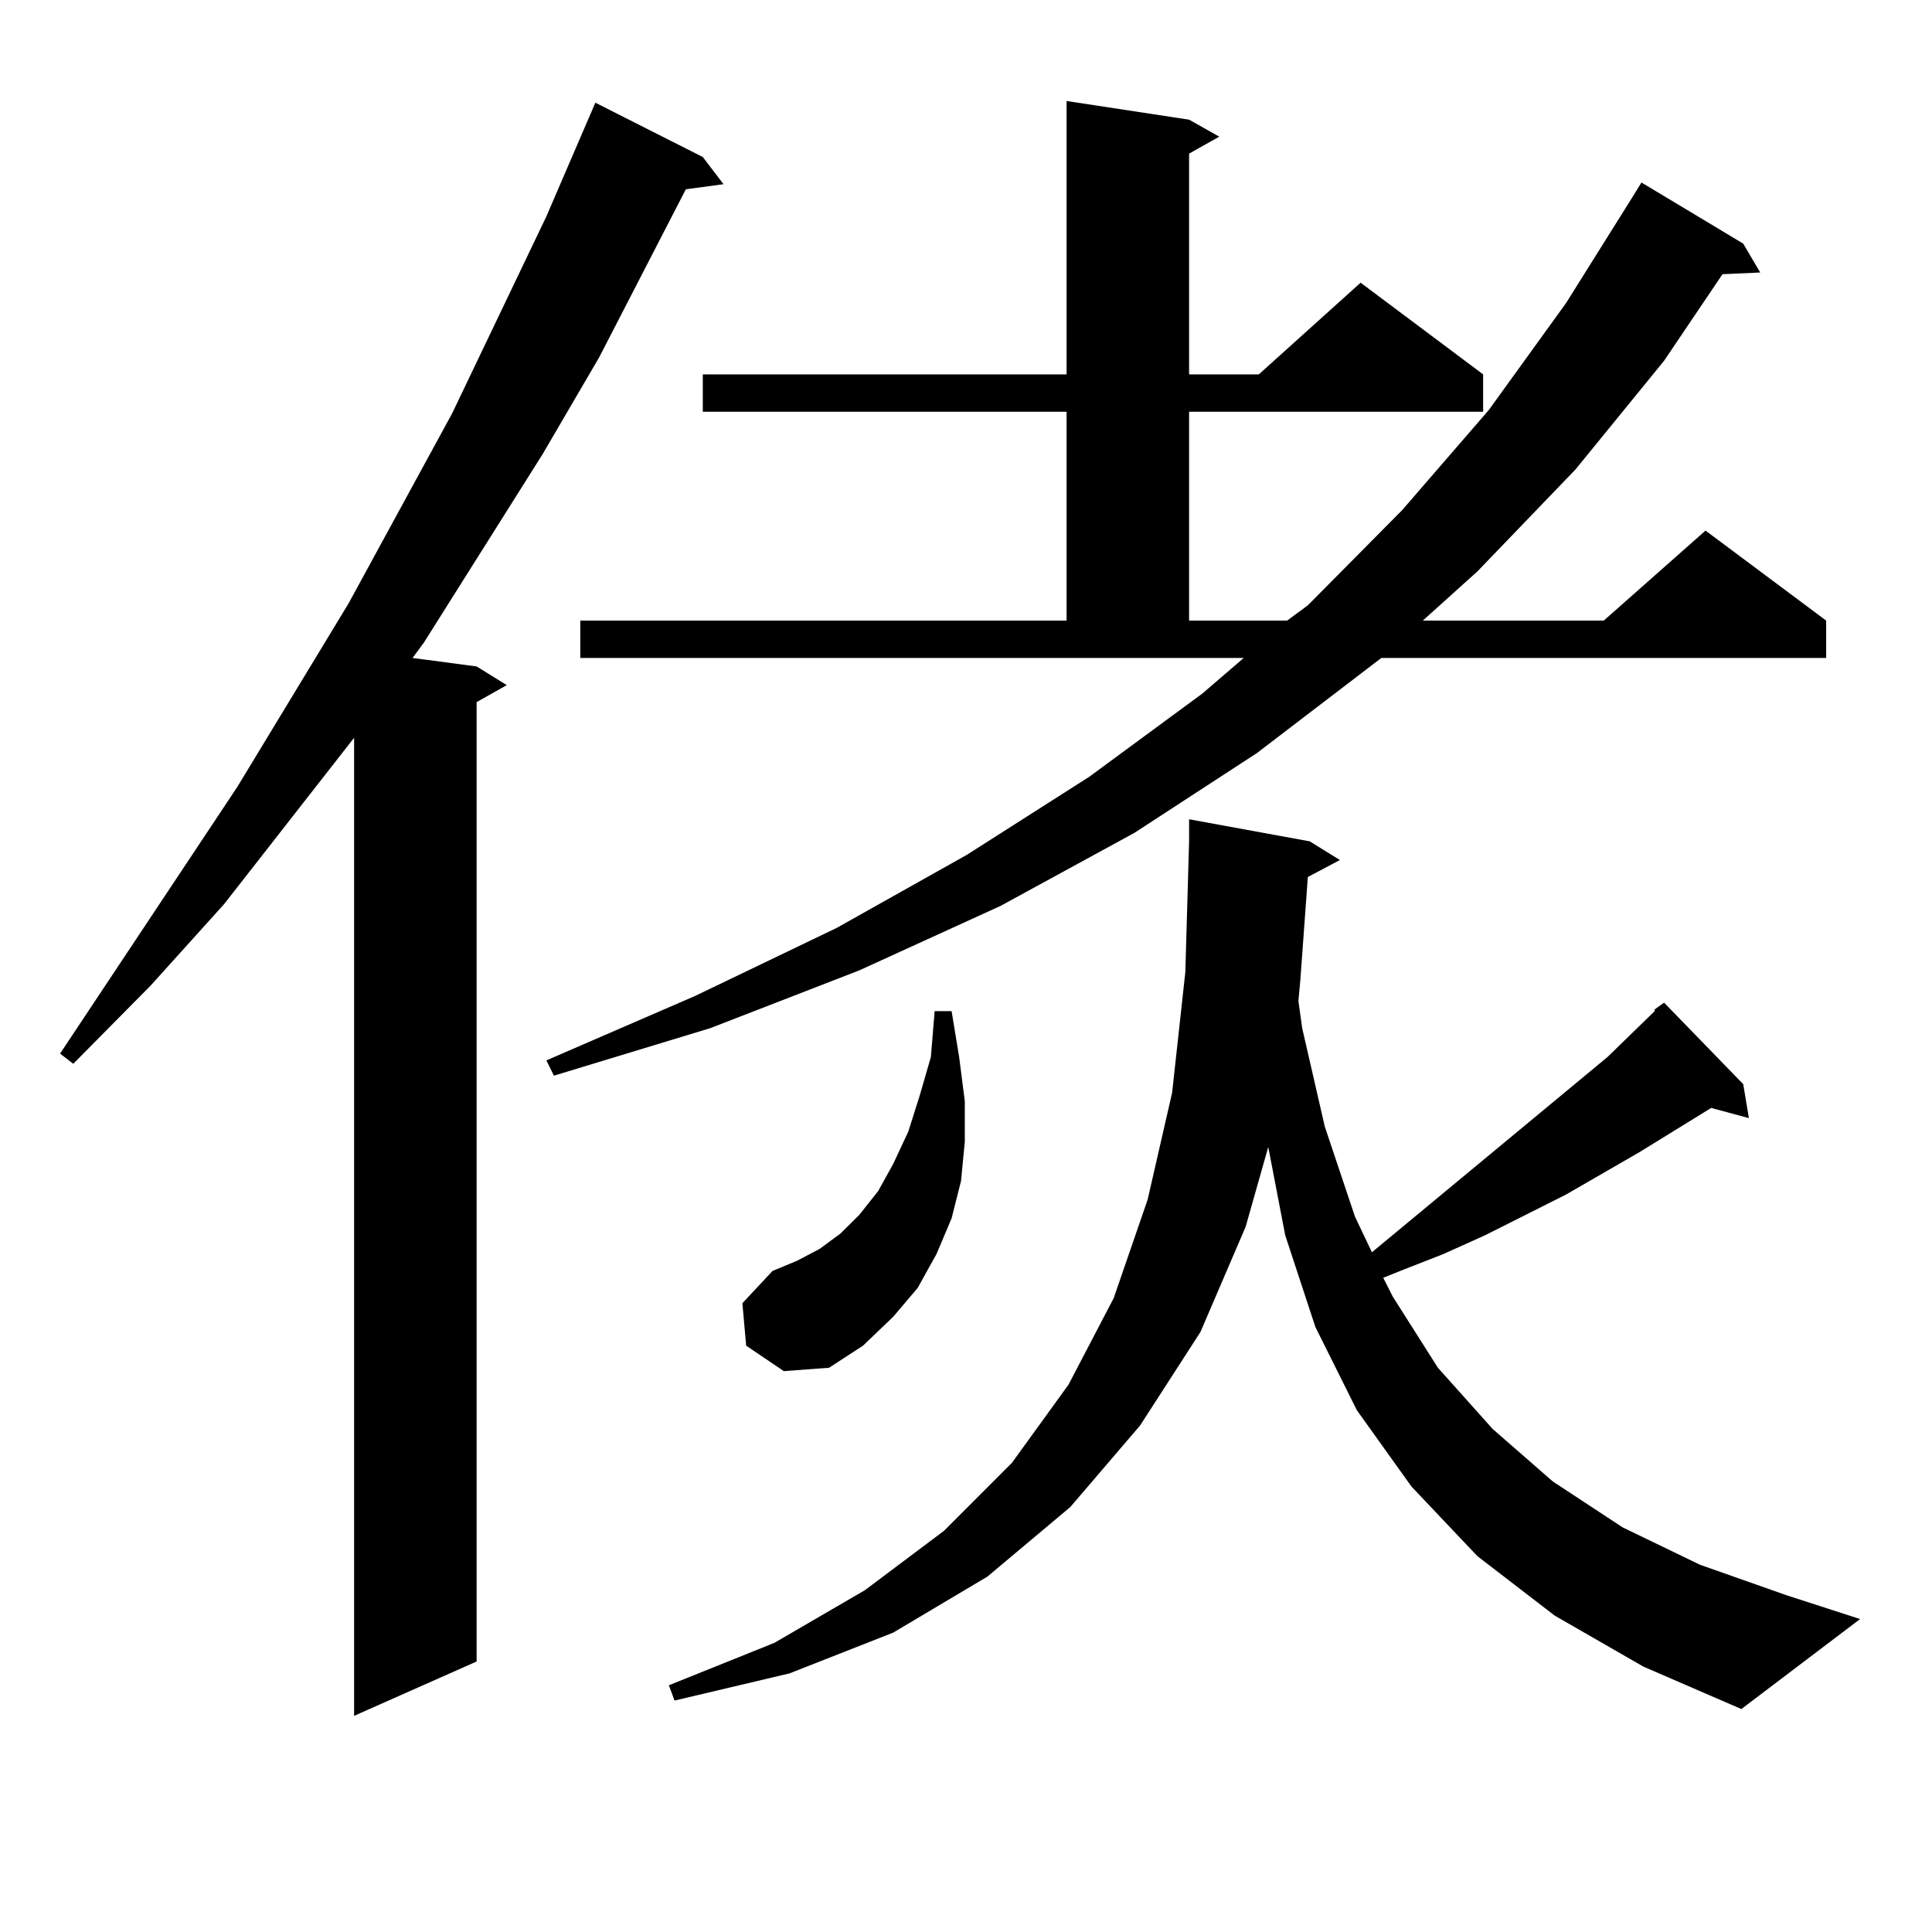 <?xml version="1.0" encoding="utf-8"?>
<!-- Generator: Adobe Illustrator 16.0.0, SVG Export Plug-In . SVG Version: 6.00 Build 0)  -->
<!DOCTYPE svg PUBLIC "-//W3C//DTD SVG 1.1//EN" "http://www.w3.org/Graphics/SVG/1.1/DTD/svg11.dtd">
<svg version="1.1" id="图层_1" xmlns="http://www.w3.org/2000/svg" xmlns:xlink="http://www.w3.org/1999/xlink" x="0px" y="0px"
	 width="1000px" height="1000px" viewBox="0 0 1000 1000" enable-background="new 0 0 1000 1000" xml:space="preserve">
<path d="M363.771,81.277l10.731,14.063l-19.512,2.637l-44.877,87.012l-29.268,50.098l-61.462,97.559l-5.854,7.91l33.17,4.395
	l15.609,9.668l-15.609,8.789v496.582l-63.413,28.125v-506.25l-67.315,86.133l-38.048,42.188l-39.999,40.43l-6.829-5.273
	l91.705-137.988l57.56-94.922l53.657-98.438l48.779-101.953l25.365-58.887L363.771,81.277z M300.358,321.219H552.06V213.113H363.771
	v-19.336H552.06V52.273l63.413,9.668l15.609,8.789l-15.609,8.789v114.258h36.097l52.682-47.461l63.413,47.461v19.336H615.473
	v108.105h50.73l10.731-7.91l48.779-49.219l44.877-51.855l39.999-55.371l34.146-54.492l4.878-7.91l52.682,31.641l8.78,14.941
	l-19.512,0.879l-30.243,44.824l-45.853,56.25l-50.73,52.734l-28.292,25.488h93.656l52.682-46.582l62.438,46.582v19.336H714.982
	l-64.389,49.219l-63.413,41.309l-69.267,37.793l-73.169,33.398l-77.071,29.883L286.7,556.766l-3.902-7.91l77.071-33.398
	l73.169-35.156l67.315-37.793l63.413-40.43l58.535-43.066l21.463-18.457H300.358V321.219z M676.935,453.934l-3.902,53.613
	l-0.976,10.547l1.951,14.063l11.707,50.977l15.609,46.582l8.78,18.457l121.948-101.074l24.39-23.73v-0.879l4.878-3.516
	l40.975,42.188l2.927,17.578l-19.512-5.273l-37.072,22.852l-38.048,21.973l-41.95,21.094l-21.463,9.668l-22.438,8.789l-8.78,3.516
	l4.878,9.668l23.414,36.914l28.292,31.641l31.219,27.246l36.097,23.73l39.999,19.336l44.877,15.82l38.048,12.305l-61.462,46.582
	l-50.73-21.973l-45.853-26.367l-39.999-30.762l-34.146-36.035L702.3,729.91l-21.463-43.066l-15.609-47.461l-8.78-45.703
	l-11.707,41.309l-23.414,54.492l-31.219,48.34l-36.097,42.188l-42.926,36.035l-48.779,29.004l-53.657,21.094l-59.511,14.063
	l-2.927-7.91l54.633-21.973l46.828-27.246l40.975-30.762l35.121-35.156l29.268-40.43l23.414-44.824l17.561-50.977l12.683-55.371
	l6.829-62.402l1.951-67.676v-11.426l62.438,11.426l15.609,9.668L676.935,453.934z M386.21,696.512l-1.951-21.973l15.609-16.699
	l12.683-5.273l11.707-6.152l10.731-7.91l9.756-9.668l9.756-12.305l7.805-14.063l7.805-16.699l5.854-18.457l5.854-20.215l1.951-23.73
	h8.78l3.902,23.73l2.927,22.852v21.094l-1.951,20.215l-4.878,19.336l-7.805,18.457l-9.756,17.578l-12.683,14.941l-15.609,14.941
	l-17.561,11.426l-23.414,1.758L386.21,696.512z"/>
</svg>
